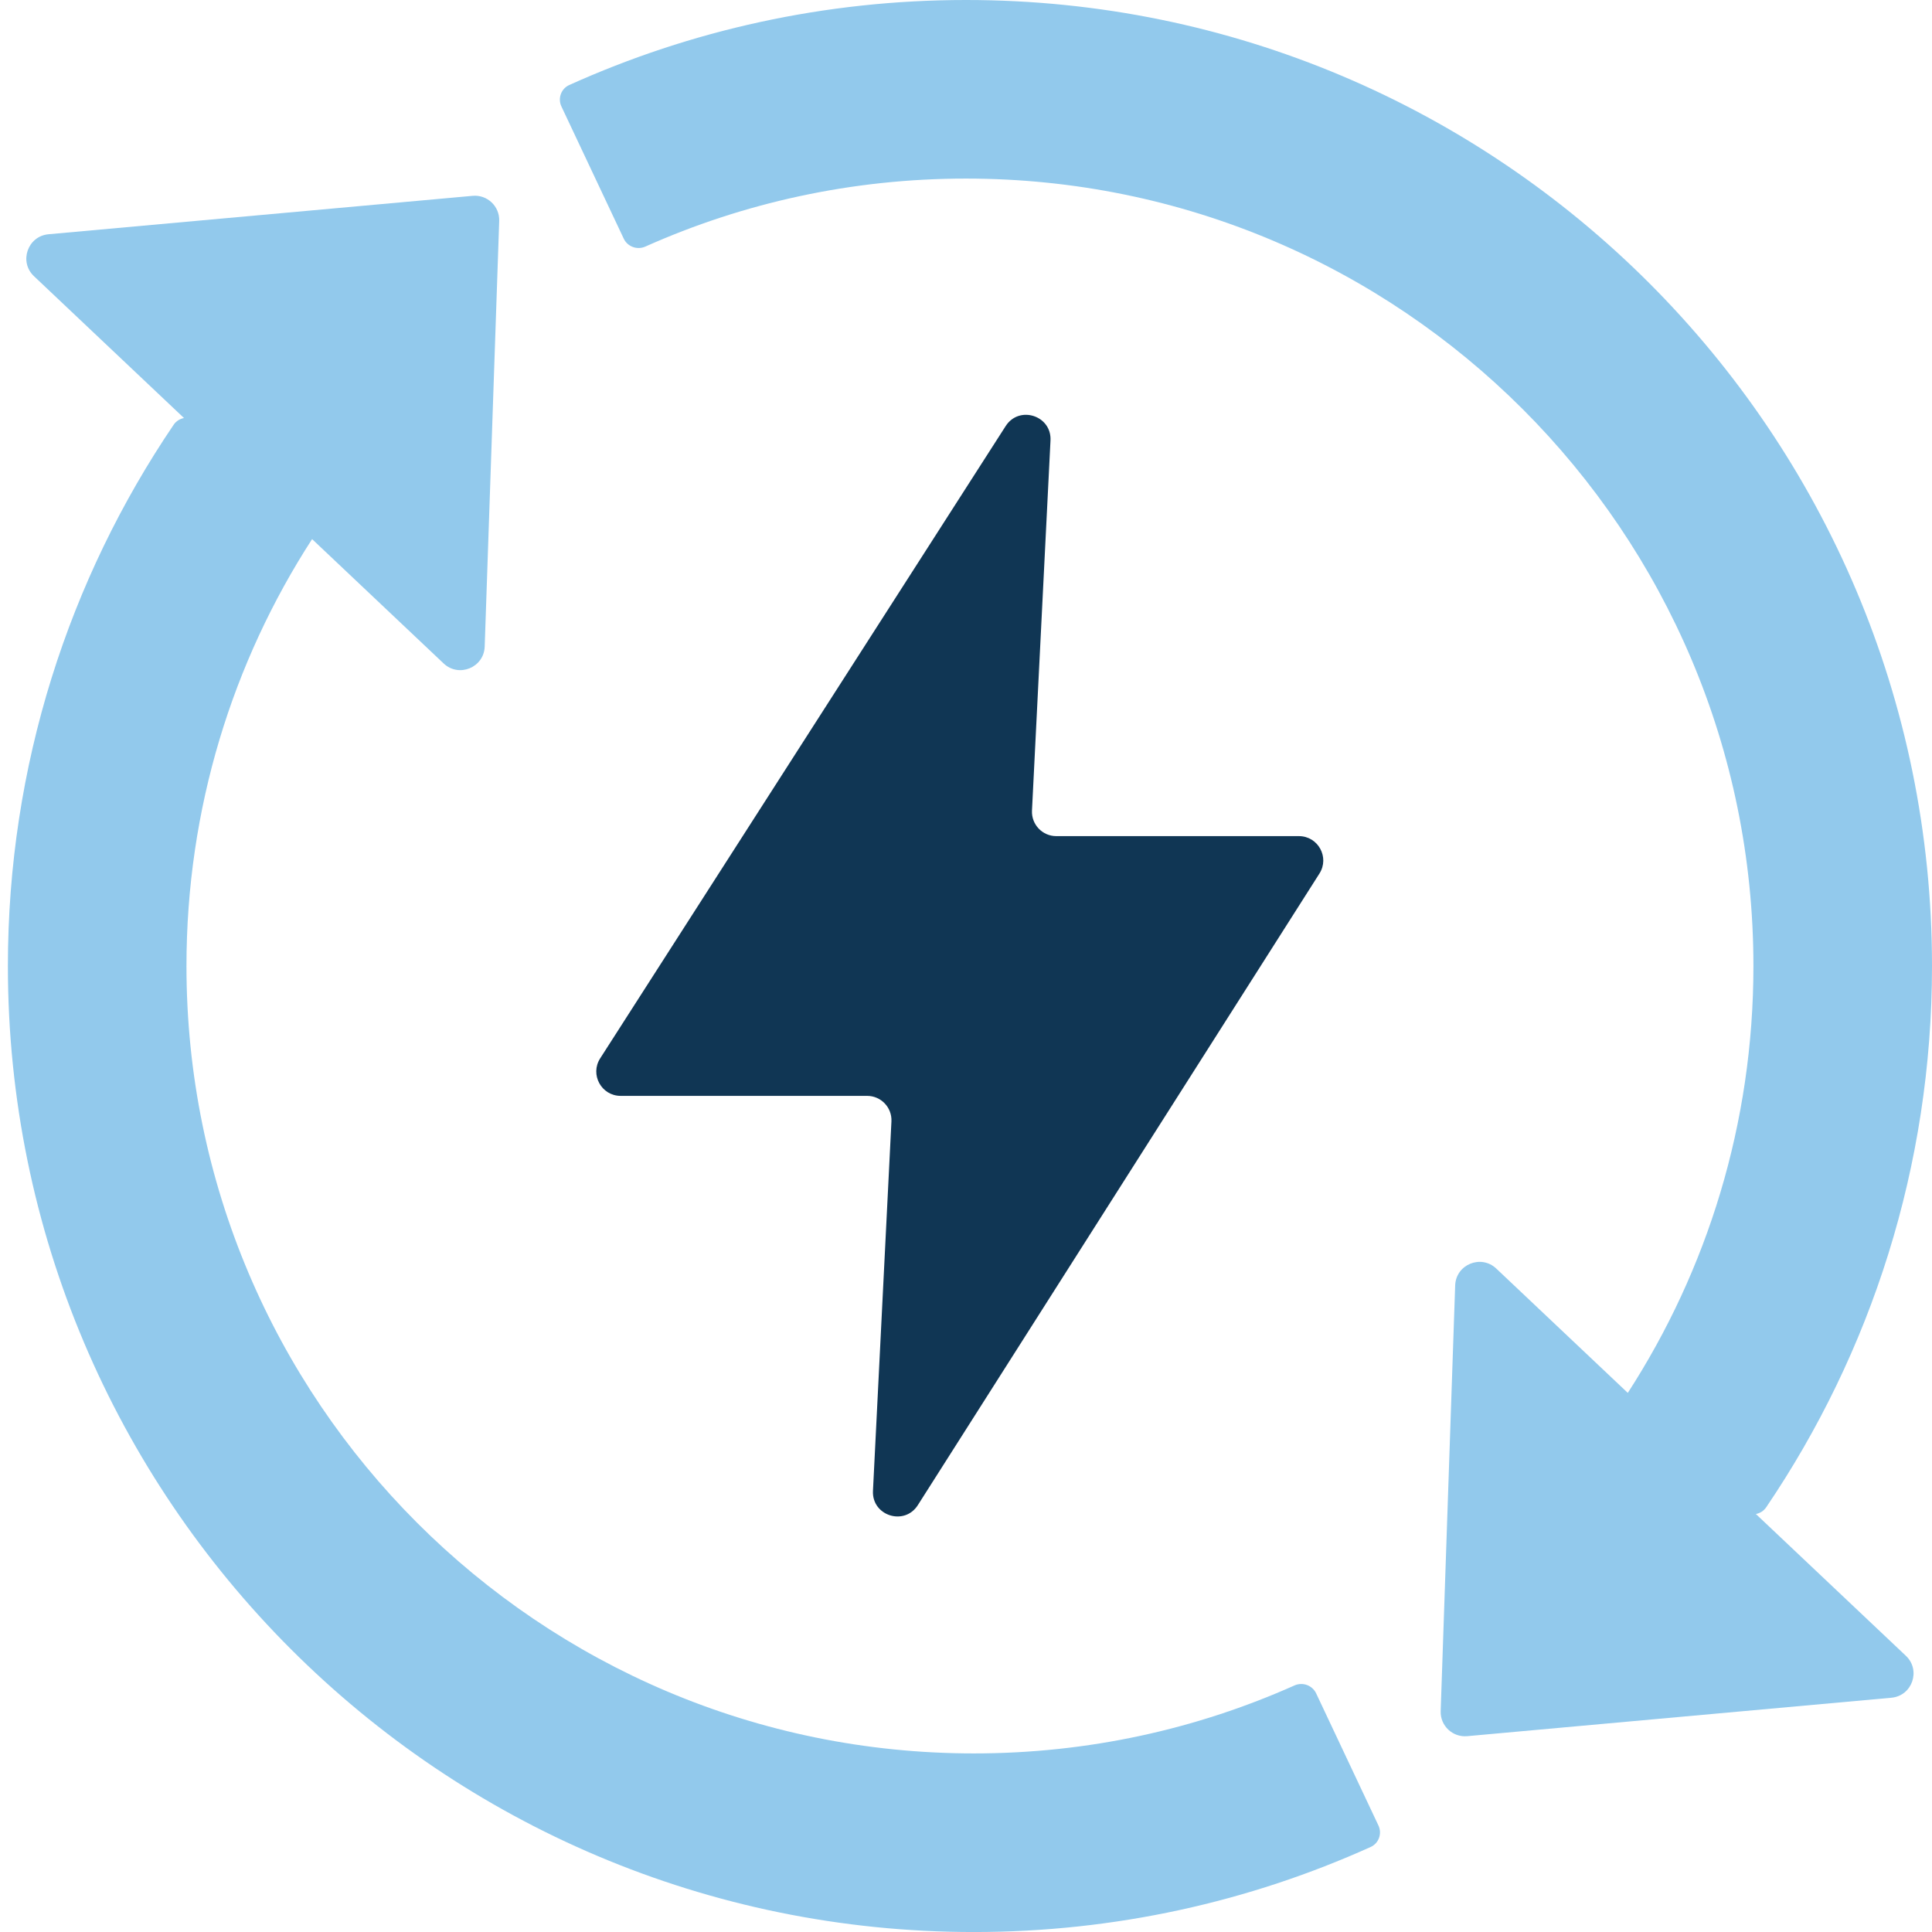 <svg width="72" height="72" viewBox="0 0 72 72" fill="none" xmlns="http://www.w3.org/2000/svg">
<path d="M17.616 7.298C18.159 7.249 18.623 7.688 18.604 8.233L18.063 24.096C18.037 24.877 17.101 25.262 16.533 24.725L11.631 20.091C8.668 24.673 6.949 30.132 6.949 36.001C6.949 52.207 20.087 65.345 36.294 65.345C40.554 65.345 44.595 64.439 48.241 62.812C48.546 62.676 48.906 62.805 49.049 63.107L51.371 68.032C51.513 68.334 51.383 68.695 51.079 68.832C46.564 70.868 41.557 72.001 36.294 72.001C16.412 72.001 0.294 55.883 0.294 36.001C0.294 28.531 2.572 21.585 6.471 15.83C6.565 15.692 6.706 15.606 6.857 15.579L1.266 10.293C0.698 9.757 1.03 8.8 1.808 8.73L17.616 7.298Z" fill="#92C9EC"/>
<path d="M54.678 64.702C54.134 64.751 53.671 64.313 53.69 63.768L54.23 47.904C54.257 47.123 55.193 46.739 55.761 47.275L60.663 51.909C63.626 47.327 65.345 41.868 65.345 36C65.345 19.794 52.206 6.655 36 6.655C31.739 6.655 27.698 7.561 24.053 9.188C23.748 9.325 23.388 9.196 23.245 8.894L20.923 3.969C20.78 3.667 20.91 3.305 21.215 3.168C25.73 1.132 30.737 -3.60735e-06 36 -3.14722e-06C55.882 -1.40906e-06 72 16.118 72 36C72 43.469 69.722 50.416 65.822 56.171C65.729 56.309 65.588 56.395 65.436 56.422L71.027 61.707C71.595 62.244 71.264 63.2 70.485 63.27L54.678 64.702Z" fill="#92C9EC"/>
<path d="M22.366 39.443L37.478 15.879C37.98 15.095 39.195 15.485 39.149 16.414L38.459 30.207C38.433 30.725 38.846 31.16 39.365 31.16H48.406C49.122 31.16 49.556 31.95 49.172 32.554L34.205 56.092C33.705 56.878 32.486 56.49 32.533 55.559L33.221 41.793C33.247 41.275 32.834 40.84 32.315 40.84H23.13C22.413 40.84 21.979 40.047 22.366 39.443Z" fill="#103654"/>
</svg>
